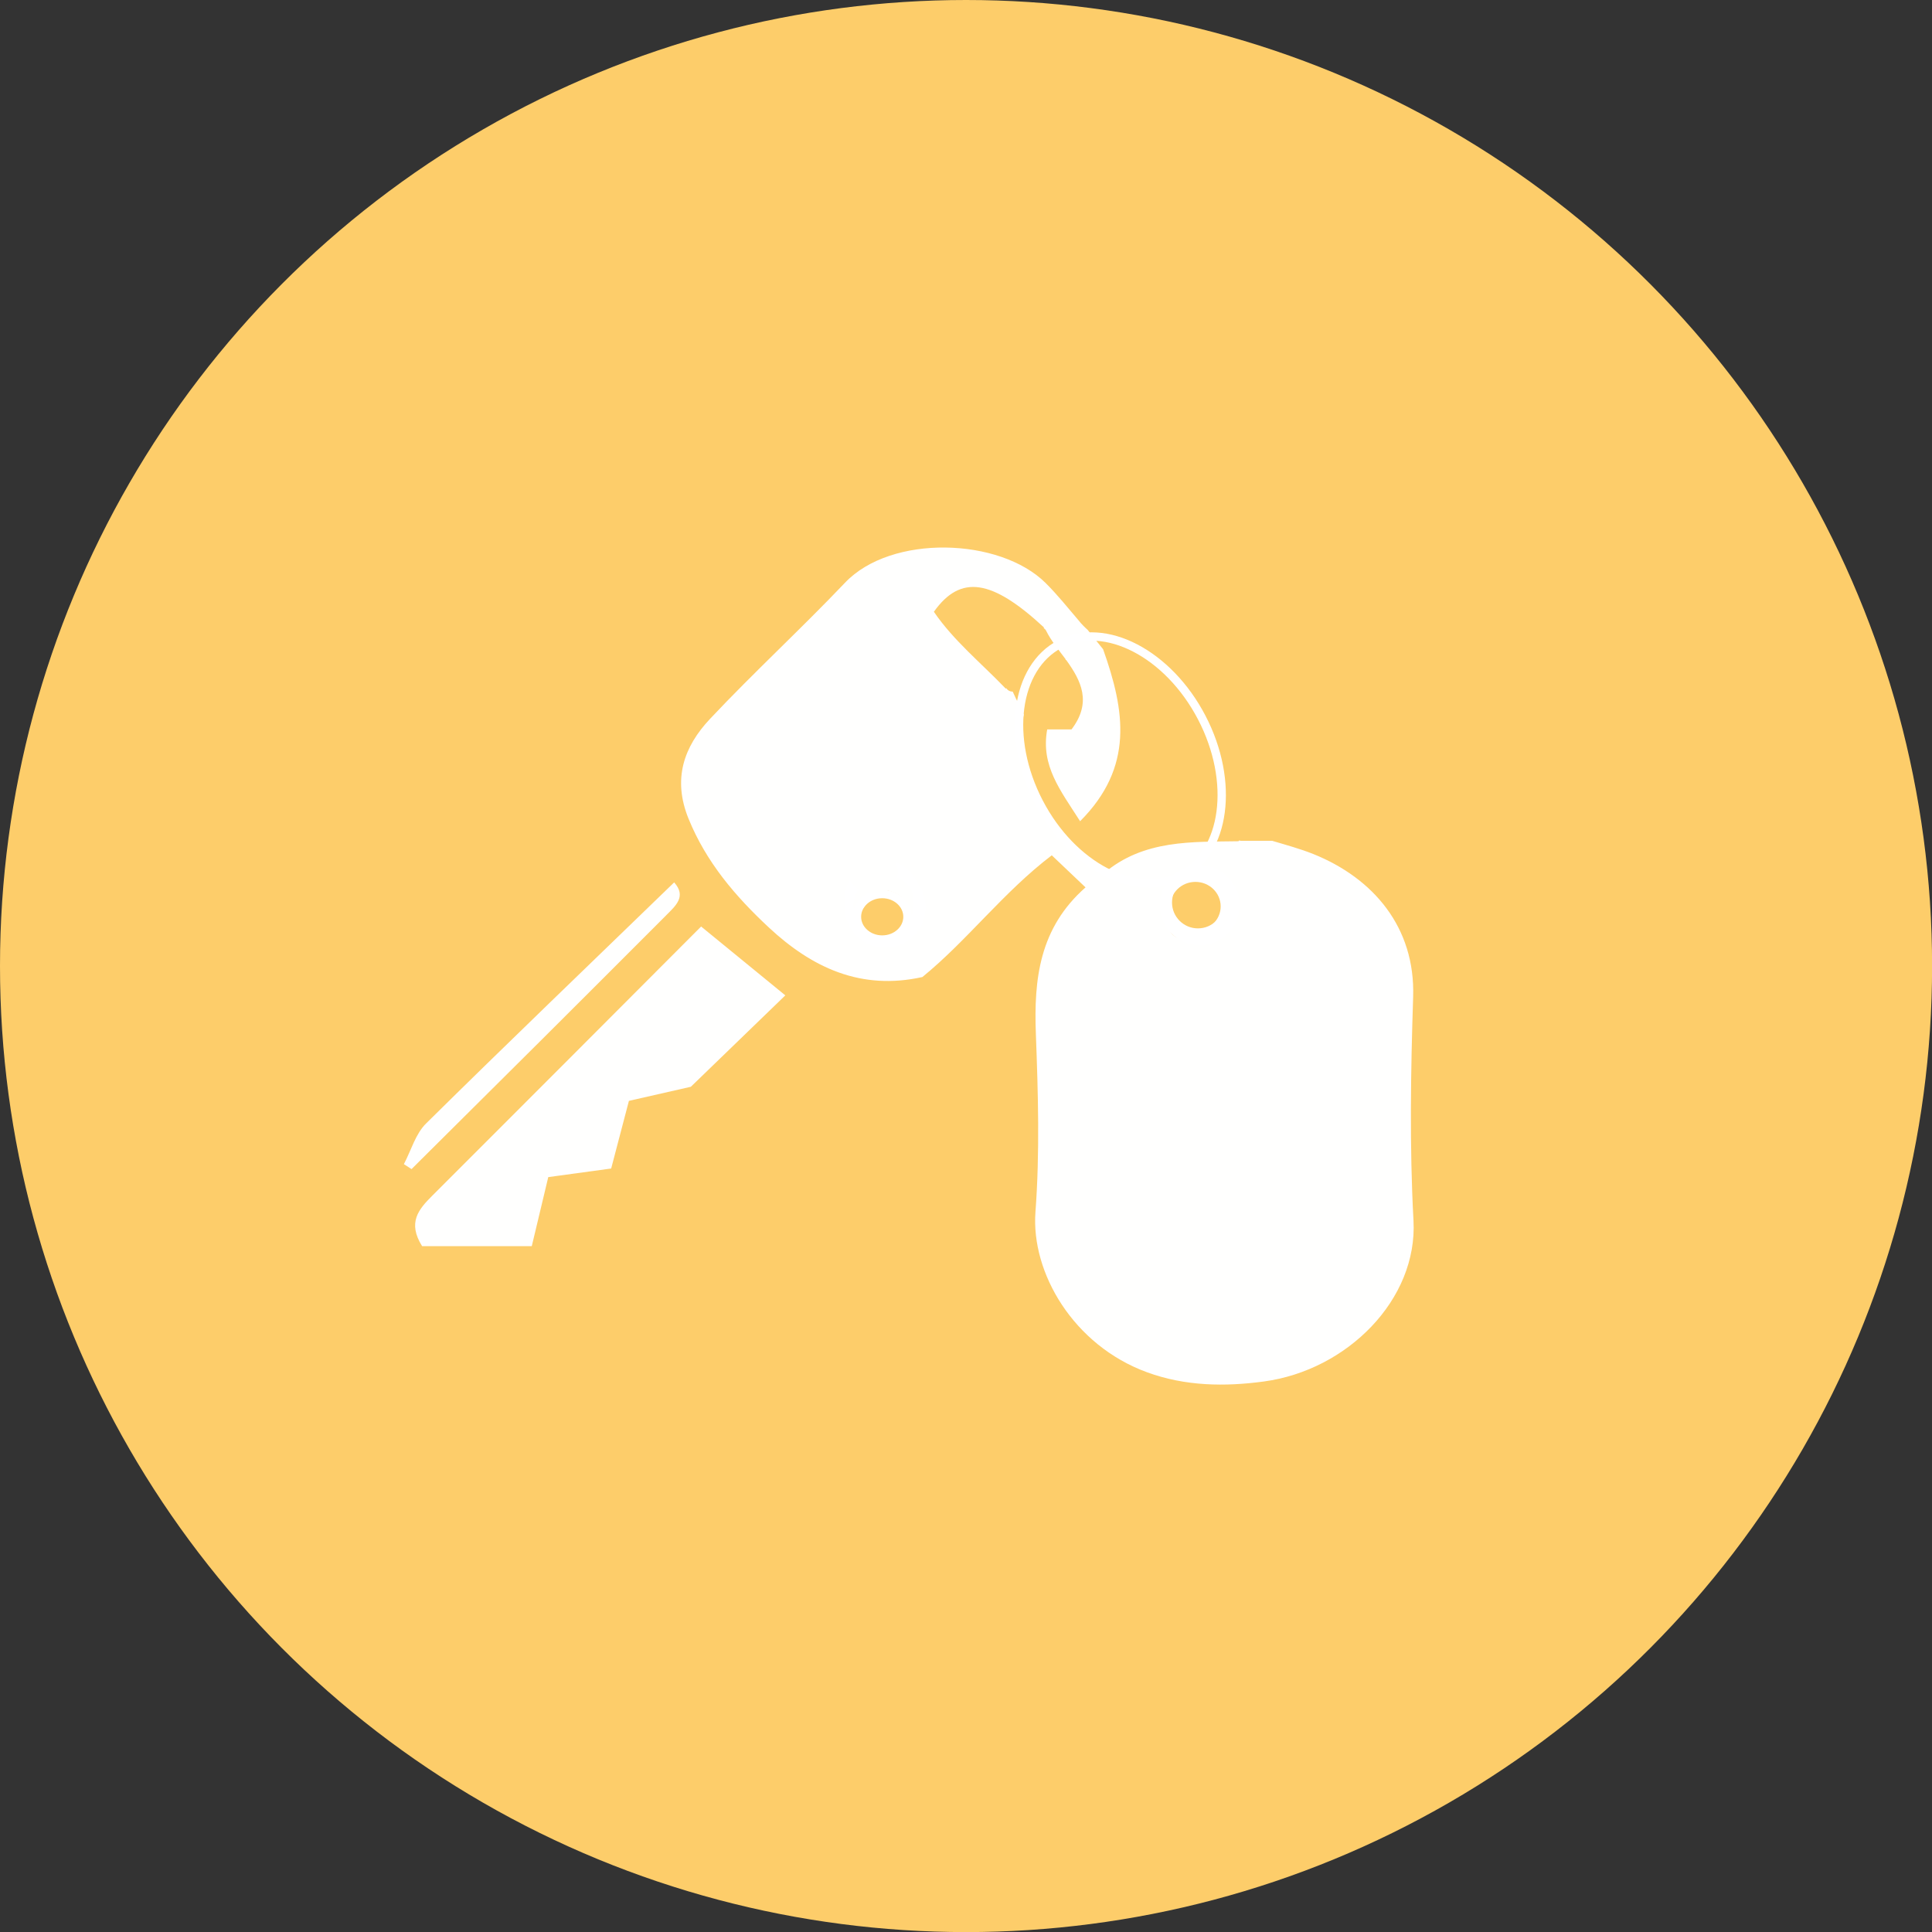 <svg xmlns="http://www.w3.org/2000/svg" id="Livello_2" data-name="Livello 2" viewBox="0 0 231.87 231.87"><rect x="0" y="0" width="231.87" height="231.87" fill="#333333" stroke="none"/><defs><style>      .cls-1 {        fill: #fffffe;      }      .cls-1, .cls-2 {        stroke-width: 0px;      }      .cls-3 {        fill: none;        stroke: #fff;        stroke-miterlimit: 10;      }      .cls-2 {        fill: #fdcd6a;      }    </style></defs><g id="Livello_1-2" data-name="Livello 1"><g><circle class="cls-2" cx="115.94" cy="115.94" r="115.94"></circle><g><g><path class="cls-1" d="M169.6,119.62c.26-8.34-4.79-14.22-11.95-17.11-1.59-.64-3.26-1.09-4.97-1.6h-3.75c-.07,0-.14-.03-.21-.04-.03.03-.06.06-.09.09-5.49.1-11.38-.24-16.19,3.88-6.23-4.19-9.37-9.8-10.11-16.79.18-.77.36-1.52.54-2.28-.04-.09-.08-.18-.12-.27-.08-.18-.17-.36-.26-.54-.19-.38-.38-.76-.57-1.14-.13-.27-.25-.54-.38-.82-.01,0-.02,0-.04,0-.17,0-.31-.05-.43-.11-.01,0-.03-.02-.04-.03-.11-.07-.2-.16-.26-.27-.02.02-.04.04-.06.06-2.93-3.06-6.26-5.75-8.63-9.23,3.22-4.52,6.98-3.89,13.21,1.88,0,.03-.01.06-.02.09.11.07.21.17.27.29.62,1.23,1.49,2.29,2.31,3.38.03.04.04.1.06.15h.05c1.8,2.5,3.11,5.07.64,8.33h-2.92c-.79,4.38,1.58,7.3,3.95,11.02,6.48-6.5,5.39-13.24,2.76-20.64-.62-.77-1.24-1.54-1.85-2.32-.39-.35-.76-.72-1.08-1.13-1.3-1.52-2.55-3.09-3.96-4.49-5.5-5.48-18.54-5.88-24.08-.05-5.29,5.56-10.95,10.76-16.21,16.35-3.13,3.33-4.52,7.21-2.57,11.99,2.13,5.23,5.62,9.3,9.63,13.04,5.17,4.82,11.05,7.59,18.43,5.95,5.41-4.41,9.7-10.17,15.53-14.61,1.51,1.43,2.63,2.51,4.05,3.85-5.54,4.88-6.21,11.01-5.96,17.59.27,7.12.48,14.28-.05,21.37-.54,7.29,4.55,15.99,13.38,19.23,4.6,1.69,9.39,1.74,14.03,1.11,9.99-1.34,18.48-9.83,17.96-19.32-.48-8.93-.33-17.91-.04-26.86ZM109,110.38c-.13.93-.84,2.17-1.64,2.55-2.13,1.02-3.33-.51-4.71-2.75,1.01-1.27,1.96-2.48,2.74-3.47,2.84.22,3.89,1.56,3.61,3.67ZM147.24,109.15c.01.19-.02.36-.1.54-.39.86-1.03,1.59-1.82,2.11-.54.35-1.15.56-1.78.71-.92.35-1.92.41-2.72-.28-.56-.48-.74-1.19-.72-1.9-.13-.11-.25-.21-.4-.35.81-4.32,3.88-5.53,5.07-5.31.13-.04.26-.07.39-.09.55-.07,1.11.03,1.54.4.36.31.58.77.65,1.23.08.46.07.92.02,1.38.1.55.04,1.07-.12,1.57Z"></path><path class="cls-1" d="M84.15,111.2c3.59,2.94,6.8,5.56,10.1,8.26-3.62,3.5-7.28,7.05-11.34,10.97-2.02.46-4.65,1.06-7.43,1.69-.68,2.61-1.36,5.2-2.13,8.12-2.46.34-5.07.69-7.55,1.03-.78,3.28-1.44,6.05-1.98,8.29h-13.16c-1.78-2.84-.42-4.42,1.2-6.04,10.73-10.71,21.43-21.45,32.28-32.32Z"></path><path class="cls-1" d="M48.47,139.72c.87-1.65,1.4-3.64,2.67-4.89,9.82-9.7,19.78-19.25,29.77-28.93,1.51,1.69.17,2.81-.94,3.93-5.03,5.04-10.07,10.08-15.11,15.1-5.15,5.13-10.31,10.26-15.47,15.38-.3-.2-.61-.4-.91-.59Z"></path></g><circle class="cls-3" cx="143.98" cy="108.65" r="4.29"></circle><ellipse class="cls-3" cx="143.47" cy="108.78" rx="3.53" ry="3.44"></ellipse><circle class="cls-3" cx="143.77" cy="108.31" r="3.61"></circle><circle class="cls-3" cx="106.24" cy="108.9" r="4.35"></circle><ellipse class="cls-3" cx="106.02" cy="108.28" rx="4.14" ry="4.66" transform="translate(-16.54 19.15) rotate(-9.58)"></ellipse><ellipse class="cls-3" cx="105.88" cy="110.03" rx="3.03" ry="2.73"></ellipse><ellipse class="cls-3" cx="134.47" cy="91.2" rx="11.01" ry="15.69" transform="translate(-26.93 72.46) rotate(-27.52)"></ellipse></g><path class="cls-1" d="M105.9,102.31c-.16-.04-.33-.07-.49-.1-.38-.06-.76-.12-1.14-.15-.34-.01-.67.06-.96.22-.31.1-.58.27-.8.52-.24.23-.42.49-.52.8-.16.3-.23.62-.22.96l.09.66c.12.42.33.79.64,1.1l.51.39c.39.23.81.34,1.26.34.11,0,.22.02.33.04l-.66-.09c.21.03.43.07.64.12.33.1.66.12,1,.04.33-.02.64-.11.93-.3.29-.16.53-.37.7-.64.22-.24.37-.52.45-.85l.09-.66c0-.45-.12-.87-.34-1.26l-.39-.51c-.31-.31-.68-.52-1.1-.64h0Z"></path></g></g></svg>
